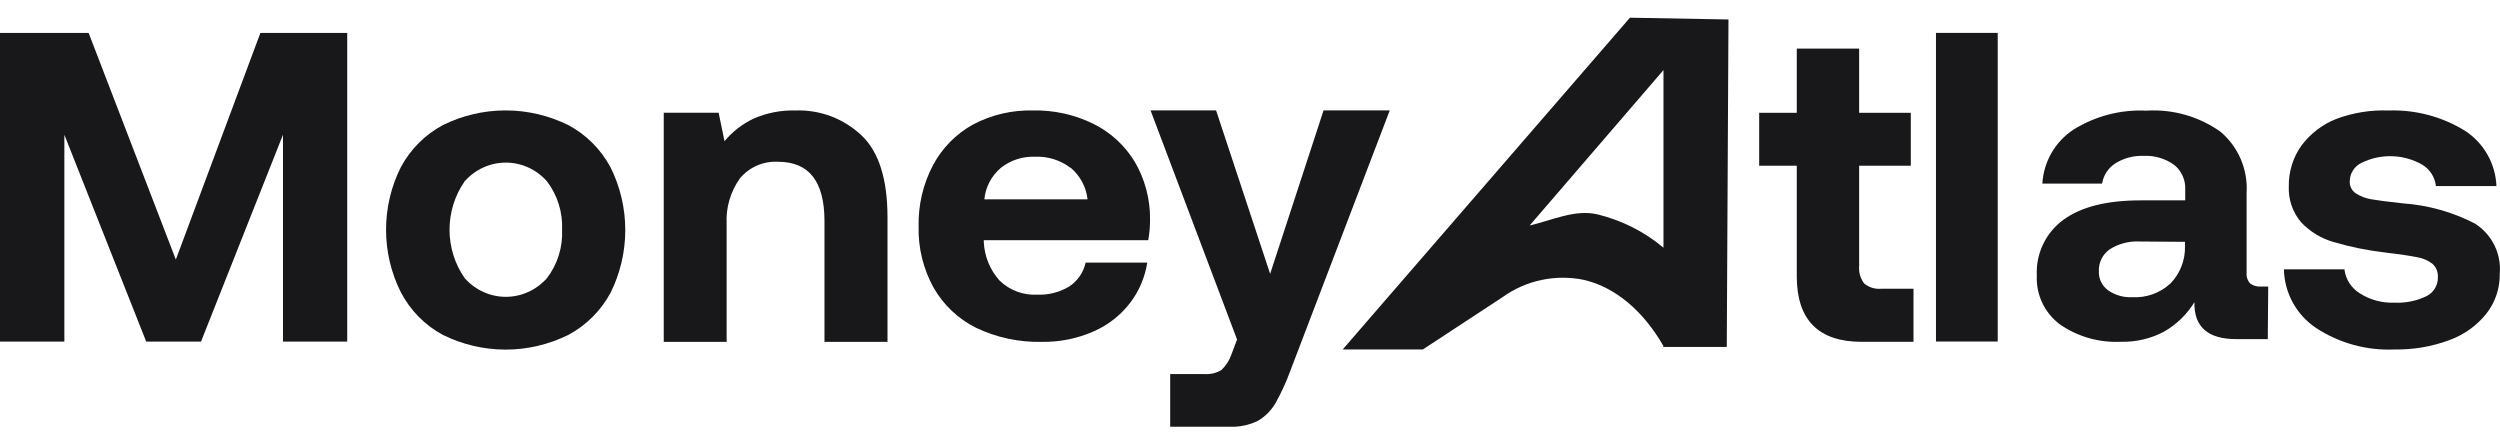 <svg width="90" height="16" viewBox="0 0 90 16" fill="none" xmlns="http://www.w3.org/2000/svg">
<g id="Logo">
<path id="Vector" d="M45.725 9.859L47.648 3.975H50.031L46.456 13.337C46.309 13.742 46.13 14.134 45.92 14.508C45.767 14.775 45.548 14.995 45.285 15.149C44.973 15.302 44.63 15.375 44.284 15.362H42.127V13.466H43.354C43.569 13.483 43.784 13.433 43.97 13.321C44.134 13.167 44.258 12.975 44.331 12.761L44.534 12.222L41.42 3.975H43.779L45.725 9.859Z" fill="#18181B"/>
<path id="Vector_2" d="M3.191 1.186L6.33 9.345L9.374 1.186H12.5V12.297H10.187V4.851L7.237 12.297H5.263L2.317 4.851V12.297H0V1.186H3.191Z" fill="#18181B"/>
<path id="Vector_3" d="M14.432 10.525C14.081 9.828 13.898 9.055 13.898 8.27C13.898 7.485 14.081 6.712 14.432 6.015C14.779 5.371 15.303 4.846 15.939 4.506C16.644 4.156 17.418 3.975 18.201 3.975C18.985 3.975 19.758 4.156 20.464 4.506C21.1 4.846 21.626 5.37 21.975 6.015C22.326 6.716 22.51 7.494 22.51 8.282C22.51 9.071 22.326 9.848 21.975 10.55C21.625 11.192 21.099 11.715 20.464 12.054C19.758 12.404 18.985 12.586 18.201 12.586C17.418 12.586 16.644 12.404 15.939 12.054C15.299 11.711 14.774 11.178 14.432 10.525ZM20.235 8.27C20.262 7.638 20.067 7.018 19.686 6.522C19.498 6.311 19.27 6.143 19.016 6.028C18.762 5.913 18.487 5.854 18.209 5.854C17.931 5.854 17.657 5.913 17.402 6.028C17.148 6.143 16.92 6.311 16.732 6.522C16.375 7.031 16.183 7.642 16.183 8.27C16.183 8.897 16.375 9.509 16.732 10.018C16.92 10.228 17.148 10.396 17.402 10.511C17.657 10.626 17.931 10.686 18.209 10.686C18.487 10.686 18.762 10.626 19.016 10.511C19.27 10.396 19.498 10.228 19.686 10.018C20.069 9.522 20.264 8.902 20.235 8.27Z" fill="#18181B"/>
<path id="Vector_4" d="M31.95 7.828V12.308H29.681V7.958C29.681 6.532 29.126 5.824 28.01 5.824C27.751 5.81 27.493 5.856 27.256 5.958C27.018 6.061 26.808 6.217 26.642 6.415C26.294 6.899 26.124 7.488 26.159 8.083V12.308H23.895V4.058H25.871L26.082 5.082C26.367 4.74 26.723 4.464 27.125 4.272C27.601 4.063 28.118 3.962 28.639 3.977C29.075 3.961 29.51 4.033 29.919 4.187C30.327 4.342 30.7 4.576 31.017 4.876C31.639 5.464 31.95 6.449 31.95 7.828Z" fill="#18181B"/>
<path id="Vector_5" d="M35.014 4.491C35.677 4.137 36.422 3.959 37.175 3.976C37.934 3.959 38.685 4.125 39.365 4.459C39.98 4.764 40.495 5.237 40.85 5.822C41.217 6.449 41.407 7.162 41.402 7.887C41.403 8.142 41.382 8.396 41.337 8.647H35.416V8.71C35.439 9.227 35.641 9.72 35.988 10.105C36.167 10.277 36.38 10.41 36.613 10.497C36.846 10.584 37.095 10.622 37.344 10.608C37.746 10.624 38.143 10.522 38.488 10.317C38.792 10.117 39.005 9.807 39.083 9.454H41.301C41.22 9.984 41.005 10.486 40.677 10.912C40.335 11.355 39.885 11.706 39.369 11.931C38.783 12.189 38.147 12.318 37.505 12.307C36.686 12.326 35.873 12.152 35.135 11.799C34.491 11.477 33.958 10.972 33.605 10.349C33.236 9.677 33.051 8.92 33.07 8.155C33.052 7.387 33.23 6.627 33.589 5.946C33.913 5.335 34.408 4.83 35.014 4.491ZM38.536 6.041C38.173 5.765 37.725 5.624 37.268 5.642C36.821 5.624 36.382 5.765 36.032 6.041C35.693 6.329 35.479 6.736 35.437 7.176H39.152C39.103 6.735 38.887 6.33 38.548 6.041H38.536Z" fill="#18181B"/>
<path id="Vector_6" d="M63.33 5.967V4.061H64.684V1.75H66.929V4.061H68.789V5.967H66.929V9.578C66.91 9.802 66.974 10.026 67.11 10.205C67.282 10.347 67.503 10.416 67.725 10.395H68.886V12.306H67.026C65.465 12.306 64.684 11.519 64.684 9.946V5.967H63.33Z" fill="#18181B"/>
<path id="Vector_7" d="M71.918 1.184V12.295H69.695V1.184H71.918Z" fill="#18181B"/>
<path id="Vector_8" d="M81.64 12.208H80.503C79.481 12.208 78.98 11.765 78.999 10.879C78.73 11.317 78.356 11.681 77.909 11.937C77.429 12.193 76.89 12.319 76.345 12.304C75.566 12.341 74.797 12.121 74.155 11.677C73.883 11.473 73.665 11.206 73.52 10.898C73.375 10.59 73.308 10.252 73.325 9.912C73.307 9.526 73.384 9.142 73.551 8.794C73.717 8.445 73.967 8.143 74.278 7.916C74.917 7.445 75.843 7.213 77.072 7.213H78.668V6.814C78.675 6.646 78.643 6.479 78.573 6.326C78.504 6.174 78.4 6.04 78.269 5.935C77.947 5.705 77.558 5.591 77.163 5.612C76.806 5.598 76.452 5.692 76.15 5.883C76.024 5.964 75.917 6.071 75.835 6.196C75.753 6.321 75.698 6.462 75.675 6.61H73.525C73.547 6.223 73.659 5.847 73.851 5.511C74.043 5.175 74.312 4.888 74.634 4.673C75.422 4.179 76.342 3.938 77.271 3.983C78.22 3.924 79.16 4.191 79.936 4.741C80.254 5.009 80.504 5.348 80.668 5.73C80.831 6.112 80.903 6.527 80.878 6.941V9.804C80.87 9.876 80.877 9.949 80.899 10.018C80.921 10.087 80.957 10.15 81.005 10.204C81.12 10.289 81.262 10.329 81.404 10.315H81.656L81.64 12.208ZM77.04 8.694C76.659 8.672 76.281 8.768 75.958 8.97C75.829 9.058 75.725 9.177 75.655 9.317C75.585 9.457 75.552 9.612 75.559 9.768C75.554 9.9 75.581 10.03 75.638 10.149C75.695 10.267 75.781 10.37 75.887 10.447C76.142 10.627 76.452 10.716 76.764 10.699C77.015 10.713 77.265 10.676 77.501 10.591C77.737 10.506 77.953 10.374 78.137 10.204C78.309 10.027 78.444 9.817 78.533 9.588C78.623 9.358 78.666 9.113 78.659 8.866V8.706L77.04 8.694Z" fill="#18181B"/>
<path id="Vector_9" d="M84.945 10.555C85.318 10.795 85.757 10.914 86.2 10.896C86.598 10.915 86.994 10.834 87.353 10.662C87.479 10.599 87.584 10.503 87.657 10.382C87.73 10.262 87.767 10.124 87.763 9.983C87.769 9.892 87.755 9.801 87.721 9.716C87.687 9.631 87.634 9.555 87.566 9.494C87.405 9.372 87.216 9.292 87.017 9.26C86.778 9.21 86.385 9.153 85.843 9.087C85.222 9.015 84.609 8.89 84.009 8.713C83.561 8.585 83.156 8.338 82.836 7.998C82.531 7.635 82.374 7.169 82.397 6.695C82.39 6.179 82.547 5.674 82.844 5.252C83.165 4.817 83.601 4.481 84.104 4.282C84.705 4.057 85.345 3.953 85.987 3.978C86.958 3.944 87.917 4.199 88.743 4.71C89.077 4.927 89.353 5.221 89.549 5.567C89.746 5.913 89.856 6.301 89.872 6.699H87.693C87.676 6.541 87.622 6.388 87.536 6.254C87.45 6.12 87.334 6.008 87.197 5.926C86.864 5.737 86.49 5.633 86.107 5.623C85.724 5.613 85.345 5.697 85.002 5.869C84.881 5.929 84.778 6.021 84.706 6.136C84.633 6.25 84.594 6.383 84.592 6.518C84.586 6.604 84.602 6.69 84.64 6.767C84.677 6.844 84.734 6.91 84.805 6.958C84.972 7.067 85.159 7.139 85.355 7.172C85.585 7.213 85.962 7.262 86.496 7.32C87.4 7.383 88.282 7.629 89.088 8.043C89.392 8.233 89.637 8.503 89.796 8.823C89.956 9.144 90.023 9.503 89.991 9.86C89.999 10.378 89.83 10.883 89.511 11.29C89.163 11.725 88.701 12.055 88.177 12.244C87.545 12.479 86.874 12.593 86.2 12.581C85.2 12.626 84.211 12.354 83.374 11.804C83.026 11.571 82.74 11.258 82.54 10.891C82.339 10.524 82.23 10.114 82.221 9.695H84.399C84.42 9.87 84.48 10.039 84.575 10.187C84.669 10.336 84.795 10.461 84.945 10.555Z" fill="#18181B"/>
<path id="Vector_10" d="M58.678 0.637L48.336 12.581H51.222L54.096 10.695C54.512 10.396 54.988 10.186 55.492 10.079C55.997 9.973 56.518 9.971 57.023 10.076C58.136 10.335 59.147 11.178 59.877 12.445V12.489H62.164L62.225 0.701L58.678 0.637ZM57.512 7.718C56.697 7.526 55.882 7.93 55.067 8.118L59.885 2.523V8.917C59.2 8.342 58.387 7.932 57.512 7.718Z" fill="#18181B"/>
</g>
</svg>

